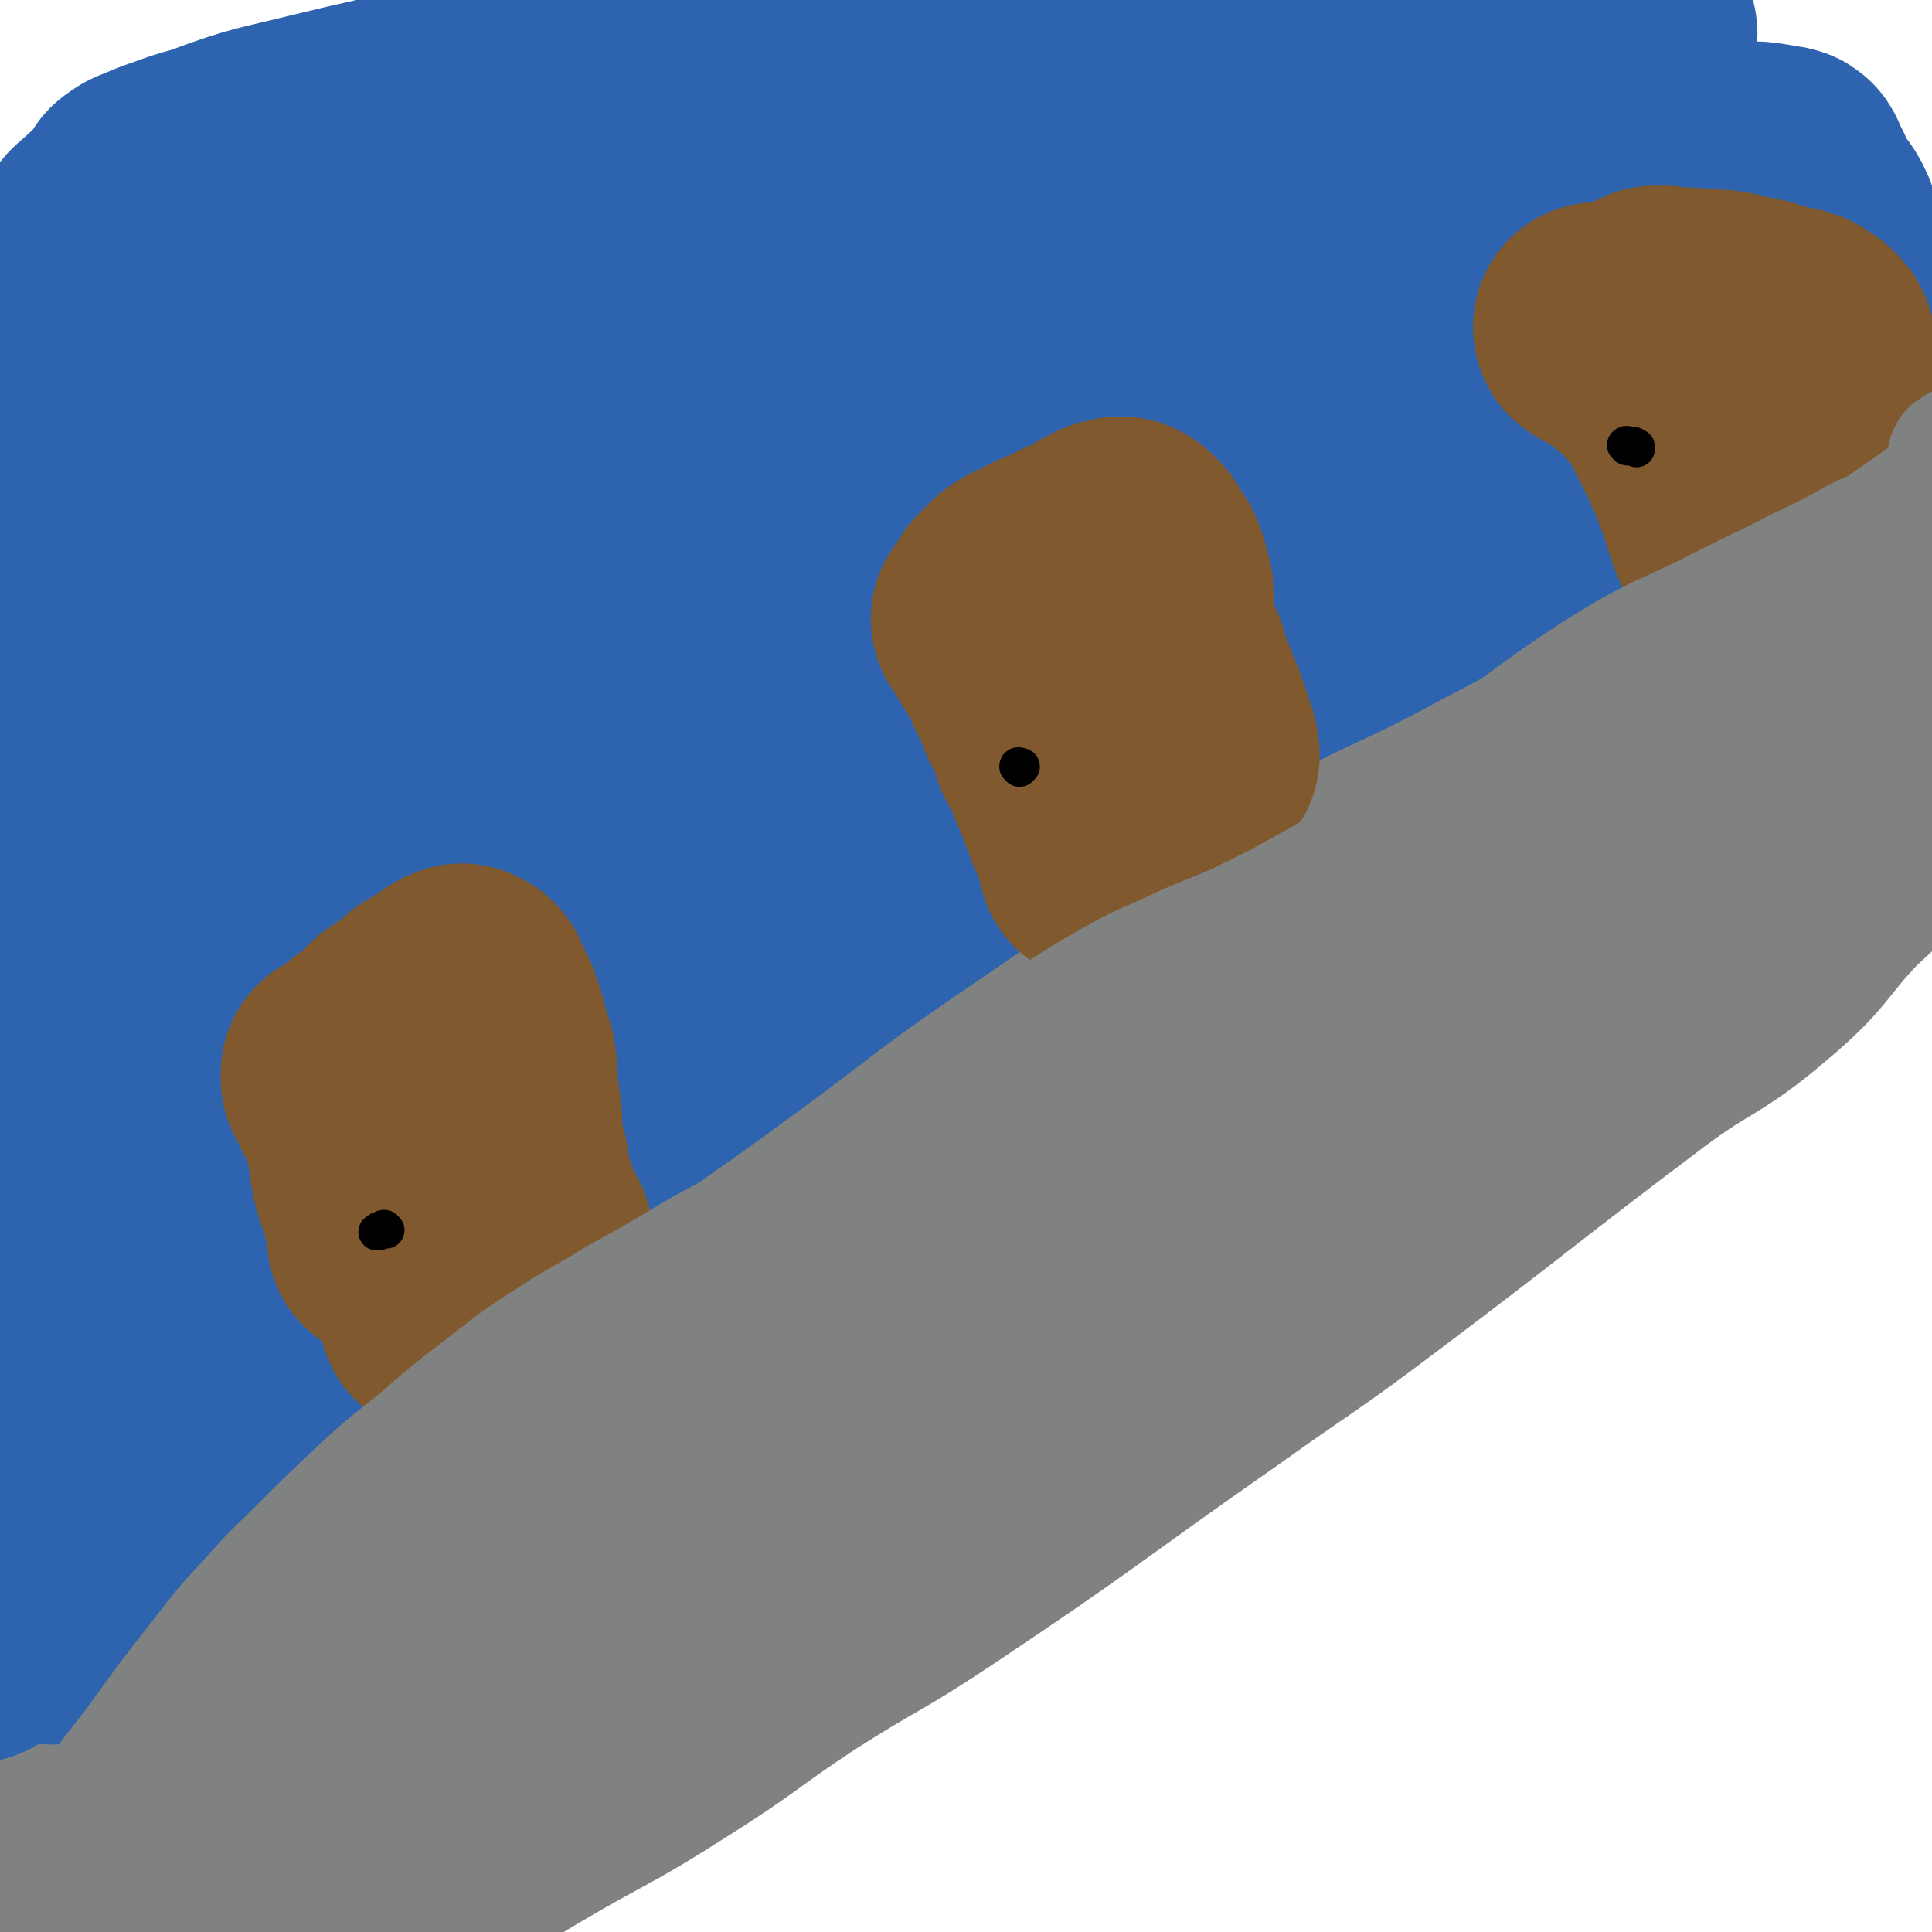 <svg viewBox='0 0 1046 1046' version='1.1' xmlns='http://www.w3.org/2000/svg' xmlns:xlink='http://www.w3.org/1999/xlink'><g fill='none' stroke='#808282' stroke-width='20' stroke-linecap='round' stroke-linejoin='round'><path d='M47,953c0,0 -2,-1 -1,-1 2,-3 3,-3 6,-6 4,-3 4,-3 9,-7 16,-13 16,-13 31,-26 25,-21 24,-23 50,-43 40,-33 41,-32 81,-64 39,-31 40,-30 78,-61 38,-31 37,-31 74,-62 37,-29 37,-30 75,-59 38,-29 37,-30 77,-57 40,-26 41,-24 82,-50 38,-23 37,-25 76,-48 36,-21 37,-20 74,-41 31,-17 30,-19 61,-35 29,-14 30,-12 59,-24 26,-11 26,-10 50,-23 21,-10 21,-11 41,-23 13,-9 13,-9 27,-17 7,-5 7,-6 15,-10 6,-3 6,-2 12,-4 16,-7 16,-7 32,-13 3,-1 3,-1 6,-2 '/></g>
<g fill='none' stroke='#808282' stroke-width='135' stroke-linecap='round' stroke-linejoin='round'><path d='M39,987c0,0 -1,-1 -1,-1 3,-4 3,-4 7,-8 4,-4 4,-4 8,-9 15,-18 14,-19 30,-36 24,-25 23,-26 49,-49 38,-36 39,-35 78,-71 36,-32 34,-34 70,-65 36,-31 38,-30 75,-60 36,-31 36,-31 73,-62 38,-32 36,-34 76,-63 38,-27 39,-25 78,-50 36,-23 36,-23 73,-47 34,-23 34,-23 69,-45 30,-18 30,-18 61,-35 23,-12 23,-11 47,-22 17,-9 16,-10 33,-18 11,-6 11,-6 22,-10 6,-2 7,-1 13,-2 23,-2 23,-2 45,-3 '/><path d='M100,1023c0,-1 -2,-1 -1,-1 3,-3 4,-2 7,-5 3,-1 3,-2 5,-4 7,-7 7,-7 15,-14 22,-18 22,-17 44,-35 29,-24 29,-24 57,-49 43,-39 43,-39 87,-78 41,-37 41,-38 82,-75 41,-37 41,-37 83,-74 41,-35 41,-36 84,-70 42,-34 43,-33 86,-66 43,-32 43,-32 87,-63 37,-25 37,-25 75,-50 34,-21 33,-22 68,-41 27,-15 29,-13 57,-27 23,-12 22,-13 45,-26 14,-8 14,-8 27,-17 10,-6 9,-7 18,-14 2,-3 2,-3 5,-5 0,-1 1,-2 1,-2 0,0 -2,1 -2,2 0,0 1,-1 1,-2 '/><path d='M134,1044c0,0 -1,0 -1,-1 2,-2 3,-1 6,-4 5,-3 5,-4 9,-7 18,-14 18,-14 35,-28 29,-23 28,-23 57,-46 43,-35 44,-34 87,-69 40,-32 39,-34 80,-65 81,-63 80,-64 164,-123 44,-31 46,-28 90,-56 83,-52 83,-52 166,-104 40,-25 41,-24 80,-49 30,-19 30,-18 59,-39 22,-16 22,-16 42,-35 12,-11 12,-11 21,-25 18,-25 17,-26 34,-53 '/><path d='M213,1026c0,0 -1,0 -1,-1 1,0 1,0 3,-1 1,-1 1,-1 2,-2 3,-3 3,-3 7,-5 7,-5 7,-5 15,-9 20,-13 20,-13 40,-25 39,-23 40,-21 79,-46 35,-22 34,-24 69,-47 36,-23 37,-21 73,-45 78,-52 77,-54 153,-107 42,-30 43,-29 84,-60 73,-55 72,-56 145,-111 32,-24 35,-20 64,-45 25,-21 22,-24 44,-47 15,-14 15,-14 30,-28 22,-20 22,-20 43,-40 '/><path d='M834,421c0,0 -2,-1 -1,-1 2,-2 3,-2 5,-4 2,-2 2,-2 4,-4 7,-6 7,-6 14,-12 19,-16 19,-16 38,-31 14,-12 15,-11 29,-22 29,-24 30,-23 57,-49 19,-18 18,-19 35,-38 9,-10 9,-10 18,-21 15,-19 15,-19 30,-38 '/><path d='M858,363c0,0 0,-1 -1,-1 0,0 -1,0 -1,-1 0,0 0,0 1,-1 1,0 1,0 2,-1 2,0 2,0 3,-1 11,-4 12,-3 22,-8 25,-13 24,-14 49,-28 17,-10 18,-8 35,-19 15,-10 15,-10 28,-22 14,-13 13,-14 25,-29 7,-8 7,-8 14,-17 13,-16 13,-16 25,-31 '/><path d='M862,351c-1,0 -2,-1 -1,-1 0,0 0,0 1,0 2,-2 2,-2 4,-4 4,-3 3,-4 7,-6 34,-18 36,-16 70,-36 22,-13 22,-14 42,-30 16,-13 15,-14 30,-27 9,-8 9,-8 17,-16 16,-13 16,-13 31,-26 '/></g>
<g fill='none' stroke='#2D63AF' stroke-width='135' stroke-linecap='round' stroke-linejoin='round'><path d='M28,877c0,0 -1,-1 -1,-1 1,-4 2,-4 4,-8 4,-8 3,-8 9,-16 13,-15 14,-14 28,-28 24,-24 24,-25 49,-48 86,-78 85,-79 174,-153 44,-37 46,-35 92,-69 47,-34 46,-36 94,-69 88,-60 88,-61 179,-117 38,-24 40,-21 80,-42 34,-18 34,-18 69,-37 48,-25 47,-27 95,-52 15,-7 15,-5 30,-11 8,-3 11,-3 15,-6 1,-1 -2,-2 -4,-2 -4,-1 -4,-1 -9,0 -8,1 -8,0 -16,2 -9,2 -9,1 -17,5 -13,5 -14,5 -26,13 -16,9 -14,13 -30,21 -21,12 -23,8 -43,19 -30,15 -30,16 -58,34 -34,20 -33,22 -68,41 -41,24 -42,22 -84,45 -47,25 -47,24 -93,51 -48,28 -47,29 -94,59 -44,29 -44,30 -87,60 -40,29 -41,29 -80,58 -32,24 -31,25 -62,49 -22,18 -21,18 -43,36 -11,9 -11,9 -22,18 -3,2 -6,4 -7,4 -1,-1 1,-4 3,-6 8,-10 9,-9 18,-18 18,-20 17,-21 36,-39 23,-21 24,-20 48,-41 31,-26 30,-28 62,-52 36,-27 38,-24 74,-50 38,-28 37,-29 74,-58 38,-29 38,-29 77,-58 35,-27 34,-29 70,-55 34,-24 36,-22 71,-45 33,-21 31,-23 65,-44 29,-18 31,-16 61,-33 21,-13 20,-14 42,-27 13,-7 13,-6 26,-13 6,-4 6,-4 10,-8 1,-1 1,-1 1,-1 -3,2 -4,3 -7,5 -13,6 -13,7 -27,12 -19,8 -19,6 -39,14 -18,7 -18,8 -37,17 -12,6 -12,6 -24,12 -5,3 -5,3 -9,6 -2,1 -2,2 -4,4 -1,2 -1,2 -2,5 -2,3 -2,3 -4,5 -2,3 -2,3 -3,6 -1,1 -1,1 -2,2 0,1 -1,1 0,1 1,0 1,-1 3,-2 3,-2 3,-2 6,-4 11,-8 11,-8 23,-15 17,-11 17,-12 36,-20 17,-8 19,-5 37,-13 22,-10 20,-14 42,-24 42,-20 43,-20 87,-36 16,-6 17,-4 34,-9 11,-4 11,-3 21,-8 6,-3 6,-5 11,-7 1,-1 1,1 1,2 1,1 2,0 2,1 0,1 0,2 0,3 0,1 0,1 0,2 0,0 0,1 0,1 0,0 0,0 0,0 1,0 1,-1 1,-1 -1,-3 -1,-2 -2,-5 -1,-8 0,-9 -2,-17 -3,-7 -5,-7 -9,-14 -3,-6 -2,-6 -6,-12 -1,-2 0,-4 -3,-4 -12,-2 -13,-3 -26,-1 -17,3 -16,7 -33,11 -21,4 -21,4 -42,7 -28,4 -28,2 -57,7 -36,6 -36,8 -73,14 -44,7 -44,5 -88,11 -44,6 -44,7 -87,13 -69,11 -69,12 -139,21 -25,3 -25,4 -51,5 -19,1 -19,-1 -38,-1 -15,0 -15,1 -29,1 -8,0 -9,0 -17,0 -4,0 -4,1 -8,1 -1,0 -3,0 -2,0 6,-2 7,-3 15,-5 31,-8 31,-8 62,-15 38,-8 38,-6 77,-14 48,-9 47,-11 96,-21 51,-11 51,-12 103,-20 80,-12 80,-10 160,-20 24,-3 24,-3 47,-8 12,-2 12,-4 25,-7 5,-1 14,0 12,1 -7,2 -16,3 -32,5 -85,13 -85,11 -170,24 -117,18 -117,18 -234,39 -50,9 -50,9 -99,20 -60,12 -60,13 -120,27 -11,2 -11,4 -22,4 -3,0 -6,-2 -4,-4 13,-8 15,-11 33,-16 32,-10 33,-7 67,-13 110,-22 128,-5 221,-43 20,-9 -13,-40 6,-50 41,-24 56,-11 114,-19 58,-8 58,-7 117,-14 43,-5 43,-5 86,-10 21,-2 21,-2 41,-4 5,-1 9,-1 9,0 0,0 -5,1 -10,2 -35,3 -35,3 -70,6 -66,5 -67,4 -133,11 -59,5 -59,5 -119,13 -52,6 -52,6 -103,14 -35,5 -36,3 -70,13 -23,6 -23,9 -45,18 -9,4 -9,4 -17,8 '/><path d='M178,193c0,0 -1,-1 -1,-1 -6,1 -6,1 -11,3 -7,3 -7,2 -13,6 -11,5 -10,5 -20,12 -10,6 -11,5 -20,13 -37,37 -44,34 -72,78 -36,56 -35,59 -55,122 -8,29 -2,31 -2,61 1,22 2,22 4,45 2,16 2,16 4,32 2,8 2,8 2,16 1,7 1,8 1,15 0,11 0,11 0,21 0,11 0,11 0,22 0,6 -1,7 -1,12 0,1 1,1 2,0 6,-15 5,-16 11,-32 '/><path d='M129,212c0,0 -1,0 -1,-1 1,-4 2,-4 4,-9 1,-5 1,-5 3,-9 2,-7 2,-7 4,-13 3,-7 3,-7 6,-13 2,-6 2,-6 5,-12 1,-5 1,-5 3,-9 2,-4 2,-4 3,-7 1,-3 1,-3 2,-6 1,-2 1,-2 1,-4 1,-2 1,-2 1,-4 0,-2 0,-2 0,-3 0,-2 -1,-2 -1,-3 -1,-2 -1,-2 -3,-3 -1,-1 -1,-1 -3,-2 -1,-1 -2,-1 -3,-2 -2,-1 -2,-1 -3,-2 -1,-1 -1,-1 -2,-2 -1,-2 -1,-2 -1,-3 0,-2 0,-3 2,-4 9,-7 10,-7 21,-12 38,-16 37,-17 76,-29 48,-15 48,-15 97,-26 48,-11 48,-10 97,-18 38,-7 38,-6 76,-11 23,-3 23,-3 47,-5 8,0 8,0 16,0 1,1 3,1 3,2 -6,3 -7,4 -15,6 -34,9 -34,9 -69,15 -57,10 -57,9 -114,18 -53,9 -53,8 -107,17 -43,8 -43,8 -87,17 -32,6 -32,6 -64,14 -16,4 -17,4 -33,10 -5,2 -5,2 -10,5 -1,1 -1,1 -3,2 -1,0 -1,1 -2,1 0,0 0,0 0,-1 2,-1 2,-2 5,-3 12,-5 12,-5 26,-9 34,-9 34,-8 68,-18 37,-10 36,-12 73,-21 35,-8 35,-7 70,-14 28,-6 28,-7 56,-13 11,-2 11,-3 22,-4 2,-1 3,-1 5,0 1,1 1,3 0,3 -6,4 -7,4 -15,5 -29,6 -29,5 -58,10 -43,8 -43,8 -86,17 -34,7 -35,7 -68,15 -28,7 -29,6 -56,16 -16,6 -16,7 -32,16 -9,5 -8,5 -17,11 -6,4 -6,4 -11,9 -4,3 -4,3 -6,8 -2,5 -1,5 -3,10 -2,8 -2,8 -3,16 -2,6 -2,6 -4,13 -1,8 -1,8 -3,15 -2,11 -2,11 -5,21 -3,11 -3,11 -6,23 -3,8 -3,8 -5,17 -1,5 -2,6 -1,11 0,2 2,3 4,2 15,-5 15,-8 30,-15 41,-17 41,-18 82,-34 44,-17 45,-17 90,-31 49,-16 49,-15 99,-28 48,-12 48,-12 96,-22 39,-7 39,-8 79,-12 27,-3 27,-3 54,-1 14,1 17,-1 28,6 6,4 9,8 6,14 -6,13 -9,15 -23,23 -37,22 -39,19 -78,36 -47,20 -47,19 -94,37 -54,21 -54,21 -108,41 -53,20 -53,19 -106,41 -41,19 -41,20 -81,41 -36,18 -37,17 -71,37 -12,7 -12,8 -21,17 -3,3 -6,8 -4,9 1,1 5,-2 10,-5 34,-20 32,-23 66,-42 49,-27 49,-26 99,-50 52,-25 52,-24 105,-47 48,-21 48,-21 97,-41 36,-14 36,-15 73,-27 20,-7 20,-6 41,-10 6,-1 7,-1 12,0 2,1 4,2 2,4 -8,9 -9,10 -20,16 -44,25 -44,25 -90,47 -64,31 -65,28 -130,60 -66,32 -66,32 -130,67 -66,36 -79,25 -129,74 -27,26 -18,37 -26,76 -5,27 0,28 0,56 0,10 -1,10 0,20 0,2 1,3 1,2 4,-8 4,-10 8,-20 19,-42 10,-49 39,-83 41,-50 46,-50 101,-86 45,-31 49,-26 99,-49 47,-21 47,-20 96,-39 44,-17 45,-15 90,-32 39,-15 39,-16 77,-31 29,-12 29,-12 59,-24 13,-5 13,-6 27,-10 2,-1 5,-1 5,0 -2,2 -5,3 -10,6 -27,13 -28,12 -55,25 -53,25 -53,25 -106,51 -54,28 -54,27 -108,57 -52,28 -52,28 -102,60 -45,29 -45,29 -87,61 -40,30 -43,27 -78,62 -26,27 -27,28 -43,61 -10,19 -6,21 -9,43 -1,12 0,12 1,24 1,7 0,8 2,14 1,2 2,4 4,3 12,-13 12,-16 24,-32 '/><path d='M526,303c0,0 -2,0 -1,-1 15,-9 17,-8 33,-17 9,-6 9,-7 18,-13 11,-6 11,-6 21,-13 7,-3 16,-8 14,-6 -3,3 -11,8 -24,15 -40,25 -41,24 -82,49 -45,27 -45,27 -89,56 -52,32 -52,31 -103,66 -55,37 -55,36 -108,76 -48,36 -48,37 -95,75 -47,40 -55,35 -93,82 -21,25 -16,30 -24,63 -8,32 -7,33 -10,66 -2,31 1,31 1,63 0,11 0,11 1,23 '/><path d='M488,451c0,0 0,-1 -1,-1 -5,0 -5,0 -10,1 -7,1 -8,1 -15,3 -40,14 -42,12 -80,29 -80,36 -83,32 -156,78 -68,41 -66,45 -127,96 -54,46 -68,40 -104,97 -22,36 -6,45 -12,90 0,0 0,0 0,0 '/></g>
<g fill='none' stroke='#81592F' stroke-width='135' stroke-linecap='round' stroke-linejoin='round'><path d='M262,561c0,0 -1,-1 -1,-1 -1,0 -1,0 -1,1 0,0 0,0 0,0 0,1 0,1 0,2 0,1 0,1 0,2 0,2 0,2 0,3 -1,9 -1,9 -1,18 -1,10 -1,10 -2,21 -1,9 -1,9 -1,18 0,7 0,7 0,14 0,5 0,5 0,11 1,3 0,3 1,6 1,1 1,1 1,2 1,1 1,1 2,2 1,0 1,0 1,1 '/><path d='M237,669c-1,0 -1,-1 -1,-1 -1,0 0,1 0,1 0,0 -1,0 -1,0 0,1 0,1 0,1 0,1 0,1 0,2 0,1 0,1 0,2 0,4 1,4 1,7 0,3 0,3 0,6 0,1 0,1 0,3 -1,1 -1,2 -1,3 0,2 1,2 1,3 1,2 1,2 1,4 1,2 1,2 1,3 1,2 1,1 1,3 1,1 1,1 1,2 0,1 0,1 0,1 0,1 0,1 0,1 0,0 0,-1 0,-1 0,0 0,1 0,1 0,0 0,0 1,-1 2,-1 2,-1 3,-2 2,-2 2,-2 4,-4 3,-2 3,-2 5,-4 3,-2 3,-2 6,-5 3,-2 3,-2 6,-5 3,-2 3,-3 6,-5 2,-2 3,-2 5,-4 3,-2 3,-2 5,-5 1,-1 1,-1 3,-3 1,-1 1,0 1,-1 1,-1 1,-1 1,-1 0,0 -1,0 -1,-1 0,0 0,0 0,0 0,0 0,0 -1,-1 -1,-2 -1,-2 -2,-4 -2,-5 -2,-5 -3,-9 -2,-6 -2,-6 -4,-11 -1,-6 -1,-6 -2,-13 -2,-7 -2,-7 -3,-14 -1,-7 0,-7 -1,-14 -1,-8 -1,-8 -2,-16 0,-6 0,-6 -1,-13 -2,-6 -2,-6 -4,-13 -1,-5 -1,-5 -3,-10 -1,-4 -2,-4 -3,-7 -2,-3 -2,-3 -3,-6 0,-1 0,-1 -1,-2 -1,0 -1,0 -2,0 0,0 0,0 0,-1 0,0 0,0 0,0 0,0 0,1 -1,1 0,0 0,0 -1,0 -1,0 0,0 -1,1 -1,0 0,0 -1,1 -1,0 -1,0 -2,1 -2,1 -2,1 -4,2 -2,2 -2,2 -4,3 -2,1 -2,1 -4,2 -2,2 -2,2 -4,4 -3,2 -3,2 -5,4 -3,2 -4,2 -7,4 -3,3 -3,4 -6,7 -4,3 -5,3 -9,6 -3,3 -3,3 -6,6 -2,1 -2,1 -4,3 -1,1 -1,0 -2,1 -1,1 -1,1 -2,1 0,0 0,-1 0,-1 0,0 0,1 0,1 0,0 0,0 0,0 0,1 0,1 0,2 1,0 1,0 1,1 1,1 1,1 2,2 1,2 0,2 1,5 2,4 2,4 4,7 1,5 2,5 3,9 2,6 2,6 3,11 1,7 1,7 2,14 2,8 2,8 5,16 2,8 2,8 4,16 0,3 0,3 0,5 '/><path d='M541,336c-1,0 -1,-1 -1,-1 -1,0 -1,0 -1,0 0,1 1,1 1,1 0,1 0,1 1,2 1,1 1,1 2,3 1,2 1,2 2,4 4,6 4,6 8,13 3,7 3,7 6,13 3,6 3,6 5,12 3,5 3,5 5,10 2,4 1,4 3,9 2,4 2,4 5,8 1,4 1,4 3,9 2,3 2,3 3,7 2,4 2,4 3,8 2,4 2,4 3,8 2,4 2,4 3,7 2,5 2,4 4,9 1,3 0,4 1,7 '/><path d='M545,329c-1,0 -1,0 -1,-1 0,0 0,0 1,-1 0,0 0,0 0,-1 1,0 1,0 1,-1 1,-1 1,-1 2,-2 2,-2 2,-2 4,-4 6,-4 6,-3 13,-7 6,-3 6,-2 12,-5 5,-3 5,-3 10,-5 4,-2 4,-2 9,-5 3,-1 3,-2 6,-3 2,0 2,0 3,0 1,0 1,-1 1,-1 1,0 1,0 1,0 1,0 1,1 2,1 0,1 0,1 1,1 1,1 1,1 2,2 1,1 1,2 2,3 1,2 1,2 2,4 2,2 2,2 3,5 1,3 1,3 2,7 1,3 1,3 1,7 0,4 -1,4 -1,8 1,4 0,4 1,8 1,5 1,5 3,9 2,6 3,6 5,11 2,6 1,6 4,12 2,5 2,5 4,11 3,5 2,5 4,10 2,5 2,5 3,10 2,3 1,3 2,7 '/><path d='M866,178c0,0 -1,-1 -1,-1 0,0 0,1 1,1 0,0 0,0 0,0 1,1 1,1 2,1 1,0 1,0 1,1 2,0 1,1 3,1 5,4 6,4 11,8 6,5 6,5 12,10 5,6 5,6 10,12 5,8 5,8 9,16 4,8 4,8 8,16 3,8 4,8 7,17 5,12 4,13 9,26 '/><path d='M896,170c0,-1 -1,-1 -1,-1 0,-1 0,0 1,0 0,0 0,0 0,-1 1,0 1,0 2,0 0,0 0,0 0,0 1,0 1,0 3,0 1,1 1,1 2,1 2,0 2,0 4,0 9,0 9,0 18,1 10,0 10,1 19,3 8,1 8,2 16,4 6,2 6,1 12,3 3,2 4,2 7,5 2,2 1,3 2,6 1,2 0,2 1,3 '/><path d='M920,222c0,-1 -1,-1 -1,-1 0,0 0,0 1,1 0,0 0,0 0,0 0,1 0,1 1,3 0,1 0,1 1,2 1,1 1,1 3,3 6,7 5,7 12,14 7,7 8,7 16,13 6,6 7,5 13,11 4,5 4,5 6,10 3,9 2,9 5,18 '/></g>
<g fill='none' stroke='#000000' stroke-width='20' stroke-linecap='round' stroke-linejoin='round'><path d='M209,666c0,0 -1,-1 -1,-1 -1,0 -1,1 -2,1 0,0 0,0 0,0 -1,0 -1,0 -1,1 0,0 0,0 0,0 -1,0 -1,0 -1,0 0,0 0,0 0,0 '/><path d='M552,416c0,-1 -1,-1 -1,-1 0,-1 1,0 2,0 0,0 0,0 0,0 '/><path d='M881,242c0,-1 -1,-1 -1,-1 1,-1 1,0 2,0 1,0 1,0 2,0 0,0 0,0 0,0 0,0 1,0 1,1 1,0 1,0 1,0 0,1 0,1 0,1 '/></g>
<g fill='none' stroke='#808282' stroke-width='68' stroke-linecap='round' stroke-linejoin='round'><path d='M106,978c0,-1 -2,-1 -1,-1 2,-2 3,-1 6,-2 2,-2 2,-2 5,-4 6,-6 6,-6 13,-12 16,-15 16,-15 32,-29 18,-16 18,-16 36,-33 20,-17 20,-17 39,-34 18,-17 18,-17 36,-34 17,-16 17,-17 35,-33 17,-16 17,-16 34,-32 16,-15 16,-15 33,-30 15,-13 15,-12 30,-25 12,-9 12,-9 25,-18 10,-8 10,-9 20,-15 10,-6 10,-6 20,-10 7,-4 7,-4 15,-7 5,-2 6,-1 11,-3 5,-2 5,-2 10,-4 5,-2 5,-2 9,-4 5,-1 5,-1 9,-3 4,-1 3,-2 7,-3 3,-1 3,-1 6,-2 2,-1 2,-1 4,-2 3,-1 3,0 6,-1 2,-1 2,-1 4,-2 2,-1 3,-1 5,-2 4,-1 4,-1 7,-2 4,-2 4,-2 8,-4 5,-4 5,-4 10,-8 7,-4 7,-4 13,-9 8,-5 9,-4 17,-9 9,-6 9,-6 19,-12 10,-6 9,-7 19,-13 13,-7 13,-7 26,-14 13,-8 13,-8 25,-16 13,-7 13,-7 25,-14 12,-7 12,-7 24,-14 12,-6 12,-6 24,-14 11,-7 11,-7 23,-15 10,-7 10,-7 20,-14 11,-6 11,-6 22,-13 10,-6 10,-6 19,-12 11,-7 10,-7 20,-14 10,-7 10,-6 20,-13 11,-7 11,-7 22,-14 11,-7 11,-7 23,-14 12,-7 12,-7 24,-15 12,-7 12,-6 23,-13 9,-6 9,-6 17,-12 9,-6 9,-7 17,-13 8,-6 8,-6 15,-12 5,-5 5,-5 10,-10 3,-3 3,-3 5,-7 2,-2 2,-3 2,-5 1,-4 0,-4 1,-7 0,-4 0,-4 0,-8 2,-5 2,-4 4,-9 1,-4 1,-4 2,-8 1,-4 0,-4 1,-8 0,-2 0,-2 0,-5 0,0 -1,0 -1,0 0,1 -1,1 -1,2 -1,3 0,3 -1,5 -1,2 -1,2 -2,4 -1,2 -2,2 -3,2 0,0 0,0 0,-1 -1,0 -1,-1 -2,-1 0,0 -1,0 -1,1 -1,1 -1,1 -1,2 -1,1 -1,1 -2,3 -1,3 -1,3 -3,5 -1,3 -1,3 -3,6 -1,3 -1,3 -3,6 -2,3 -2,3 -4,6 -2,3 -2,3 -4,6 -2,2 -2,3 -4,5 -3,4 -3,4 -6,7 -5,5 -5,5 -11,10 -6,5 -6,6 -13,10 -9,6 -9,6 -18,11 -11,6 -12,5 -23,10 -14,6 -14,5 -27,11 -13,5 -13,5 -25,10 -13,5 -13,4 -26,9 -12,5 -12,5 -24,10 -12,6 -12,6 -24,12 -12,6 -12,6 -24,12 -15,9 -14,9 -28,18 -20,13 -21,12 -39,26 -22,16 -21,18 -43,34 -18,14 -19,13 -38,27 -18,15 -17,16 -36,30 -18,13 -19,11 -38,23 -19,12 -18,13 -36,25 -18,12 -18,12 -36,24 -17,11 -17,10 -33,21 -17,11 -18,10 -34,21 -14,10 -14,11 -28,21 -13,9 -13,9 -27,18 -13,9 -14,8 -26,17 -11,9 -10,10 -21,19 -11,9 -11,9 -22,18 -11,9 -11,9 -22,18 -11,9 -11,10 -22,19 -12,9 -13,9 -26,18 -12,9 -12,9 -24,17 -10,7 -9,8 -20,14 -9,5 -10,4 -19,9 -7,4 -7,4 -13,8 -4,2 -4,2 -7,5 -3,2 -3,2 -6,4 -2,2 -2,2 -4,4 -1,1 -1,1 -2,3 0,0 0,1 0,1 0,0 -1,-1 0,-1 0,-1 0,-1 1,-1 2,-3 2,-3 4,-5 7,-5 7,-4 13,-9 11,-7 11,-6 22,-14 19,-13 19,-13 37,-27 25,-18 26,-17 50,-36 24,-18 23,-19 46,-37 27,-20 28,-19 55,-39 29,-22 28,-22 57,-44 27,-20 27,-20 54,-40 27,-20 27,-21 55,-41 27,-19 27,-19 54,-38 26,-17 26,-16 52,-32 26,-16 26,-16 52,-31 24,-14 24,-14 48,-26 23,-12 23,-12 46,-24 22,-11 22,-11 45,-23 22,-12 22,-12 44,-24 21,-11 22,-11 42,-23 20,-12 20,-13 40,-26 19,-13 19,-12 38,-25 7,-5 7,-6 14,-11 5,-4 6,-4 10,-8 6,-5 6,-5 12,-11 4,-5 4,-5 7,-10 3,-3 3,-3 5,-6 1,-3 1,-3 2,-6 1,-1 1,-1 1,-3 0,-1 0,-1 0,-2 0,-2 0,-2 -1,-3 -1,-3 -1,-3 -2,-5 -1,-2 -1,-2 -2,-5 0,-2 0,-2 0,-3 -1,-1 -1,-1 -1,-2 1,-1 1,-1 1,-2 1,0 1,0 2,-1 1,0 1,0 1,-1 '/><path d='M1011,313c-1,-1 -1,-1 -1,-1 -1,0 0,0 -1,0 0,0 0,0 -1,1 -1,0 -1,0 -1,0 -1,0 -1,0 -2,1 -4,4 -4,4 -8,7 -4,4 -4,4 -8,8 -4,4 -4,4 -8,7 -6,6 -5,6 -11,11 -7,5 -7,4 -14,9 -9,5 -9,5 -18,9 -11,6 -11,6 -21,12 -13,7 -13,7 -27,14 -18,9 -18,9 -37,18 -22,11 -22,11 -44,21 -18,9 -18,9 -36,18 -17,8 -18,7 -35,16 -17,10 -17,11 -34,20 -16,9 -17,9 -33,17 -18,8 -18,7 -35,15 -17,8 -17,7 -33,16 -14,8 -14,8 -28,17 -11,7 -11,7 -23,14 -13,8 -13,8 -25,16 -13,9 -12,9 -24,18 -12,11 -12,11 -25,21 -15,11 -15,11 -31,21 -16,11 -17,11 -33,21 -20,11 -20,10 -39,21 -20,12 -20,12 -40,23 -19,12 -20,11 -38,23 -19,12 -19,13 -36,26 -17,13 -17,13 -33,27 -16,13 -17,13 -32,27 -16,15 -16,15 -31,30 -15,15 -16,15 -30,31 -16,17 -15,17 -30,36 -14,18 -14,18 -27,36 -13,18 -14,17 -26,35 -6,9 -6,9 -12,18 -4,8 -3,8 -7,15 -9,19 -9,19 -19,37 '/><path d='M109,925c0,0 -1,-1 -1,-1 0,0 1,0 1,0 0,0 0,-1 0,-1 1,-1 1,-1 2,-2 2,-2 2,-2 5,-4 15,-13 15,-13 30,-26 25,-22 26,-21 50,-43 22,-19 21,-21 42,-40 21,-19 21,-19 44,-37 24,-20 24,-19 49,-39 27,-22 27,-23 55,-44 31,-23 31,-23 63,-46 34,-24 33,-24 68,-47 36,-23 36,-23 73,-45 37,-22 37,-21 74,-42 36,-20 35,-22 71,-41 35,-19 35,-19 71,-36 35,-18 36,-18 72,-35 35,-16 36,-15 71,-32 38,-18 39,-17 75,-38 14,-8 16,-9 26,-21 8,-10 6,-12 11,-23 1,-3 1,-3 2,-6 '/><path d='M179,912c-1,0 -1,-1 -1,-1 -2,1 -1,2 -3,3 -2,2 -2,2 -4,4 -3,3 -3,3 -5,6 -6,6 -6,6 -12,13 -3,4 -3,4 -6,8 -2,2 -2,3 -3,3 -1,0 -1,0 -1,-1 0,-4 0,-4 2,-7 3,-6 3,-6 7,-11 8,-12 8,-12 17,-23 18,-19 18,-19 37,-37 28,-26 28,-26 56,-51 30,-26 30,-26 60,-50 35,-27 35,-27 70,-53 39,-29 39,-29 78,-56 40,-29 40,-29 82,-57 41,-27 41,-27 84,-52 39,-24 40,-23 80,-46 35,-20 35,-21 71,-41 34,-19 34,-18 69,-36 33,-17 34,-17 68,-33 33,-17 34,-15 66,-34 24,-13 24,-13 45,-30 9,-7 10,-7 15,-17 8,-17 5,-18 10,-37 1,-5 1,-5 2,-10 '/><path d='M364,754c0,0 -1,-1 -1,-1 0,0 0,0 0,1 0,0 -1,0 -1,0 0,0 1,-1 2,-1 2,-2 1,-2 3,-4 9,-6 9,-6 18,-13 26,-20 26,-21 53,-41 28,-21 28,-20 57,-41 30,-21 29,-22 59,-44 32,-22 33,-22 65,-43 35,-24 34,-24 69,-47 36,-23 36,-23 74,-46 35,-21 35,-21 72,-41 36,-19 36,-19 73,-37 32,-16 33,-14 66,-31 32,-17 33,-17 64,-37 8,-5 8,-6 14,-13 5,-6 5,-7 7,-14 4,-18 2,-19 5,-37 '/><path d='M665,543c0,0 -1,-1 -1,-1 0,0 1,0 2,0 2,-1 2,-1 4,-3 4,-3 4,-3 8,-6 18,-18 18,-18 37,-35 25,-25 25,-25 50,-50 20,-19 19,-20 39,-38 19,-16 19,-16 40,-31 19,-13 19,-13 39,-25 22,-12 23,-11 45,-22 23,-12 23,-11 46,-23 17,-8 17,-8 33,-17 9,-4 10,-4 18,-10 15,-10 15,-11 30,-21 4,-3 4,-3 8,-6 '/></g>
</svg>
